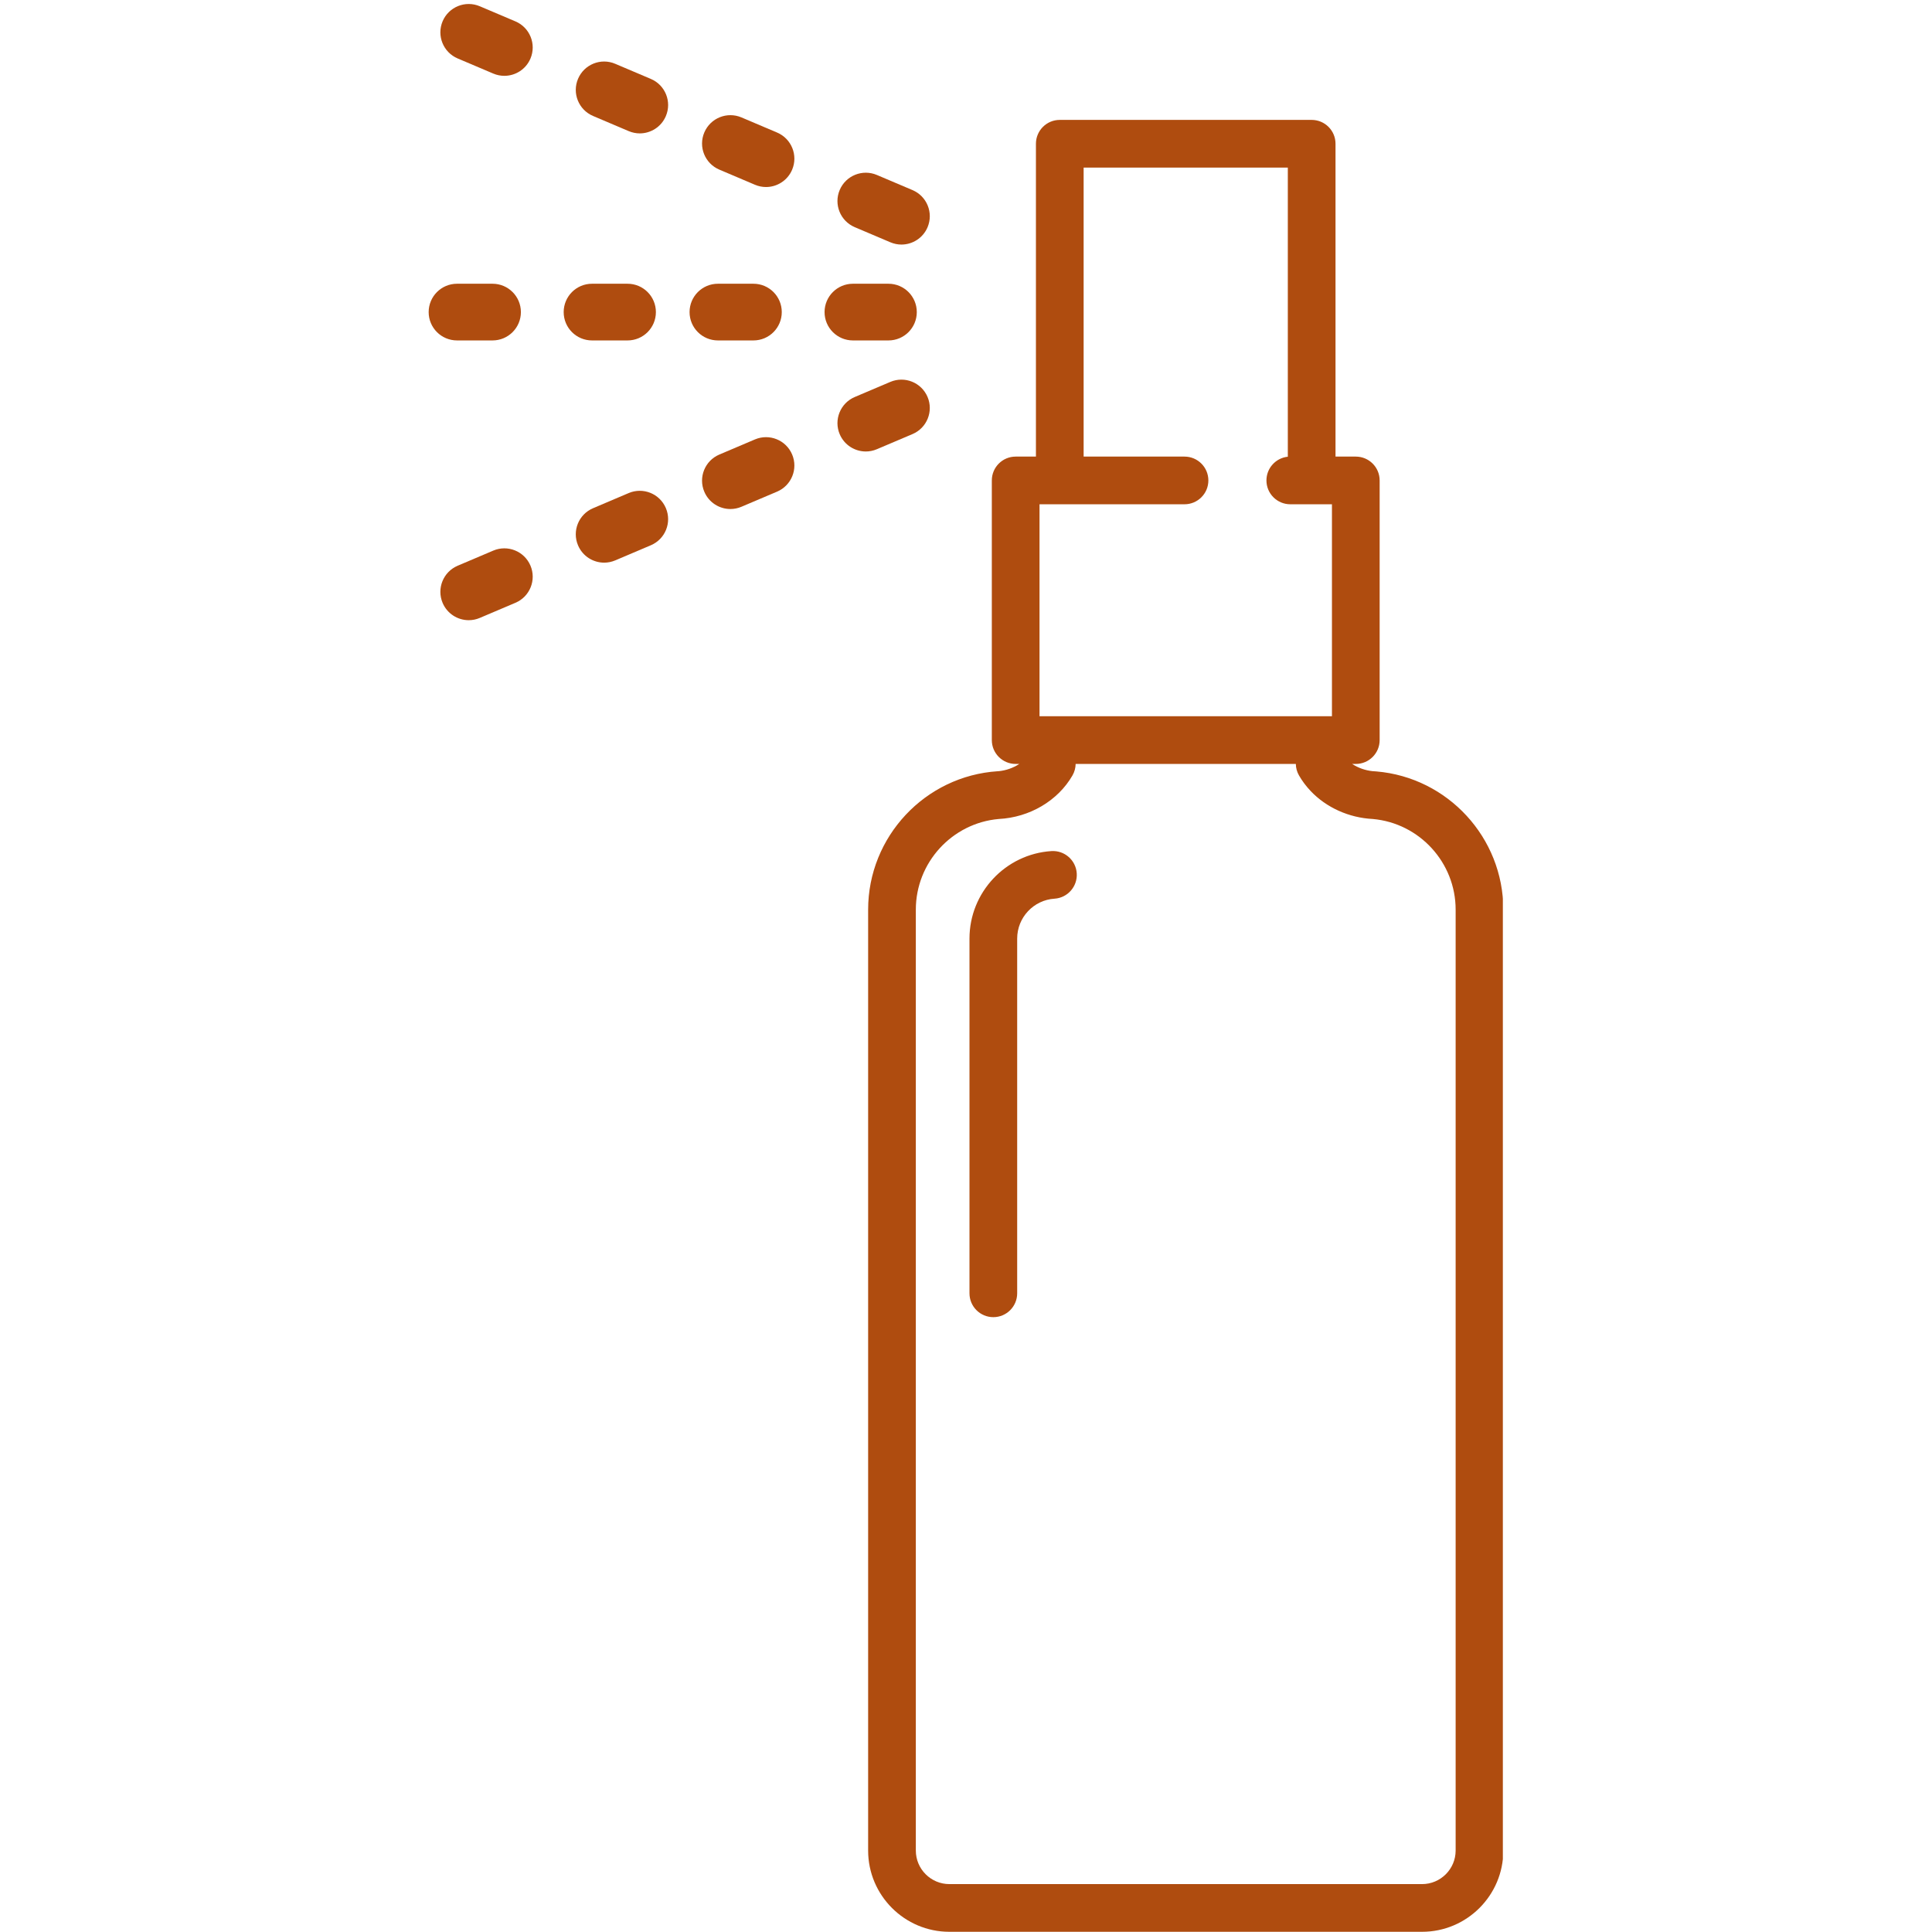 <svg xmlns="http://www.w3.org/2000/svg" xmlns:xlink="http://www.w3.org/1999/xlink" width="500" zoomAndPan="magnify" viewBox="0 0 375 375" height="500" preserveAspectRatio="xMidYMid meet"><defs><clipPath id="f0882dbe08"><path d="M 168.406 23.109 L 291.703 23.109 L 291.703 374.961 L 168.406 374.961 Z M 168.406 23.109 " clip-rule="nonzero"></path></clipPath><clipPath id="09b246cb0e"><path d="M 83.203 55 L 102 55 L 102 67 L 83.203 67 Z M 83.203 55 " clip-rule="nonzero"></path></clipPath></defs><g clip-path="url(#f0882dbe08)"><path fill="#af4c0f" d="M 282.539 359.188 C 282.539 362.781 279.613 365.703 276.02 365.703 L 184.277 365.703 C 180.684 365.703 177.762 362.781 177.762 359.188 L 177.762 176.562 C 177.762 167.414 184.797 159.762 193.852 158.965 C 199.852 158.66 205.328 155.43 208.164 150.516 C 208.57 149.812 208.77 149.039 208.781 148.281 L 251.52 148.281 C 251.531 149.039 251.727 149.809 252.137 150.516 C 252.758 151.598 253.516 152.609 254.391 153.531 C 257.441 156.754 261.832 158.73 266.445 158.965 C 275.504 159.762 282.539 167.414 282.539 176.562 Z M 210.332 32.531 L 249.965 32.531 L 249.965 88.648 C 247.637 88.887 245.816 90.855 245.816 93.254 C 245.816 95.809 247.891 97.879 250.445 97.879 L 258.531 97.879 L 258.531 139.02 L 201.77 139.02 L 201.77 97.879 L 229.914 97.879 C 232.469 97.879 234.543 95.809 234.543 93.254 C 234.543 90.695 232.469 88.625 229.914 88.625 L 210.332 88.625 Z M 291.793 176.562 C 291.793 162.586 281.016 150.906 267.16 149.734 C 267.148 149.734 267.137 149.734 267.129 149.734 C 266.965 149.719 266.797 149.707 266.633 149.695 C 266.586 149.695 266.543 149.691 266.496 149.691 C 265.02 149.547 263.621 149.051 262.453 148.281 L 263.16 148.281 C 265.715 148.281 267.789 146.207 267.789 143.652 L 267.789 93.254 C 267.789 90.695 265.715 88.625 263.16 88.625 L 259.223 88.625 L 259.223 27.902 C 259.223 25.344 257.148 23.273 254.594 23.273 L 205.703 23.273 C 203.148 23.273 201.074 25.344 201.074 27.902 L 201.074 88.625 L 197.141 88.625 C 194.582 88.625 192.512 90.695 192.512 93.254 L 192.512 143.652 C 192.512 146.207 194.582 148.281 197.141 148.281 L 197.84 148.281 C 196.684 149.043 195.297 149.547 193.805 149.691 C 193.758 149.691 193.715 149.695 193.668 149.695 C 179.555 150.609 168.504 162.406 168.504 176.562 L 168.504 359.188 C 168.504 367.883 175.578 374.961 184.277 374.961 L 276.02 374.961 C 284.719 374.961 291.793 367.887 291.793 359.188 L 291.793 176.562 " fill-opacity="1" fill-rule="nonzero"></path></g><path fill="#af4c0f" d="M 204.078 165.195 C 195.16 165.773 188.176 173.227 188.176 182.172 L 188.176 251.031 C 188.176 253.586 190.246 255.66 192.805 255.66 C 195.359 255.66 197.434 253.586 197.434 251.031 L 197.434 182.172 C 197.434 178.094 200.613 174.695 204.676 174.434 C 207.227 174.27 209.16 172.066 208.996 169.516 C 208.832 166.965 206.629 165.031 204.078 165.195 " fill-opacity="1" fill-rule="nonzero"></path><g clip-path="url(#09b246cb0e)"><path fill="#af4c0f" d="M 95.602 66.078 C 98.641 66.078 101.105 63.617 101.105 60.578 C 101.105 57.539 98.641 55.074 95.602 55.074 L 88.707 55.074 C 85.668 55.074 83.203 57.539 83.203 60.578 C 83.203 63.617 85.668 66.078 88.707 66.078 L 95.602 66.078 " fill-opacity="1" fill-rule="nonzero"></path></g><path fill="#af4c0f" d="M 121.809 66.078 C 124.848 66.078 127.309 63.617 127.309 60.578 C 127.309 57.539 124.848 55.074 121.809 55.074 L 114.91 55.074 C 111.871 55.074 109.41 57.539 109.41 60.578 C 109.41 63.617 111.871 66.078 114.91 66.078 L 121.809 66.078 " fill-opacity="1" fill-rule="nonzero"></path><path fill="#af4c0f" d="M 146.242 66.078 C 149.281 66.078 151.742 63.617 151.742 60.578 C 151.742 57.539 149.281 55.074 146.242 55.074 L 139.348 55.074 C 136.309 55.074 133.844 57.539 133.844 60.578 C 133.844 63.617 136.309 66.078 139.348 66.078 L 146.242 66.078 " fill-opacity="1" fill-rule="nonzero"></path><path fill="#af4c0f" d="M 172.449 66.078 C 175.488 66.078 177.949 63.617 177.949 60.578 C 177.949 57.539 175.488 55.074 172.449 55.074 L 165.551 55.074 C 162.512 55.074 160.047 57.539 160.047 60.578 C 160.047 63.617 162.512 66.078 165.551 66.078 L 172.449 66.078 " fill-opacity="1" fill-rule="nonzero"></path><path fill="#af4c0f" d="M 100.047 4.152 L 93.129 1.215 C 90.336 0.027 87.102 1.328 85.914 4.125 C 84.727 6.926 86.031 10.152 88.828 11.344 L 95.746 14.281 C 96.445 14.578 97.176 14.719 97.895 14.719 C 100.035 14.719 102.07 13.465 102.961 11.367 C 104.148 8.57 102.844 5.34 100.047 4.152 " fill-opacity="1" fill-rule="nonzero"></path><path fill="#af4c0f" d="M 126.332 15.32 L 119.414 12.383 C 116.617 11.191 113.387 12.496 112.199 15.293 C 111.008 18.09 112.312 21.32 115.109 22.508 L 122.027 25.449 C 122.73 25.746 123.461 25.891 124.176 25.891 C 126.316 25.891 128.355 24.633 129.242 22.535 C 130.434 19.738 129.129 16.508 126.332 15.32 " fill-opacity="1" fill-rule="nonzero"></path><path fill="#af4c0f" d="M 150.84 25.73 L 143.922 22.793 C 141.125 21.605 137.895 22.91 136.707 25.707 C 135.516 28.504 136.82 31.734 139.617 32.922 L 146.531 35.859 C 147.234 36.16 147.965 36.301 148.684 36.301 C 150.824 36.301 152.859 35.043 153.75 32.949 C 154.938 30.152 153.633 26.922 150.84 25.73 " fill-opacity="1" fill-rule="nonzero"></path><path fill="#af4c0f" d="M 165.902 44.09 L 172.816 47.027 C 173.52 47.324 174.25 47.469 174.965 47.469 C 177.109 47.469 179.145 46.211 180.035 44.117 C 181.223 41.316 179.918 38.09 177.121 36.898 L 170.203 33.961 C 167.406 32.773 164.176 34.078 162.988 36.871 C 161.801 39.672 163.105 42.902 165.902 44.09 " fill-opacity="1" fill-rule="nonzero"></path><path fill="#af4c0f" d="M 95.746 106.871 L 88.828 109.809 C 86.031 111 84.727 114.23 85.914 117.027 C 86.805 119.121 88.84 120.379 90.98 120.379 C 91.699 120.379 92.43 120.238 93.129 119.938 L 100.047 117 C 102.844 115.812 104.148 112.582 102.961 109.785 C 101.773 106.988 98.539 105.684 95.746 106.871 " fill-opacity="1" fill-rule="nonzero"></path><path fill="#af4c0f" d="M 122.027 95.703 L 115.109 98.645 C 112.312 99.832 111.008 103.062 112.199 105.859 C 113.09 107.953 115.125 109.211 117.266 109.211 C 117.984 109.211 118.711 109.07 119.414 108.773 L 126.332 105.832 C 129.129 104.645 130.434 101.414 129.242 98.617 C 128.055 95.82 124.824 94.516 122.027 95.703 " fill-opacity="1" fill-rule="nonzero"></path><path fill="#af4c0f" d="M 146.531 85.293 L 139.617 88.23 C 136.82 89.418 135.516 92.652 136.707 95.449 C 137.594 97.543 139.629 98.801 141.773 98.801 C 142.488 98.801 143.219 98.66 143.922 98.359 L 150.84 95.422 C 153.633 94.23 154.938 91 153.75 88.207 C 152.562 85.406 149.332 84.105 146.531 85.293 " fill-opacity="1" fill-rule="nonzero"></path><path fill="#af4c0f" d="M 170.203 87.191 L 177.121 84.254 C 179.918 83.066 181.223 79.836 180.035 77.039 C 178.844 74.242 175.613 72.938 172.816 74.125 L 165.902 77.062 C 163.105 78.254 161.801 81.484 162.988 84.281 C 163.879 86.375 165.914 87.633 168.055 87.633 C 168.773 87.633 169.504 87.488 170.203 87.191 " fill-opacity="1" fill-rule="nonzero"></path></svg>